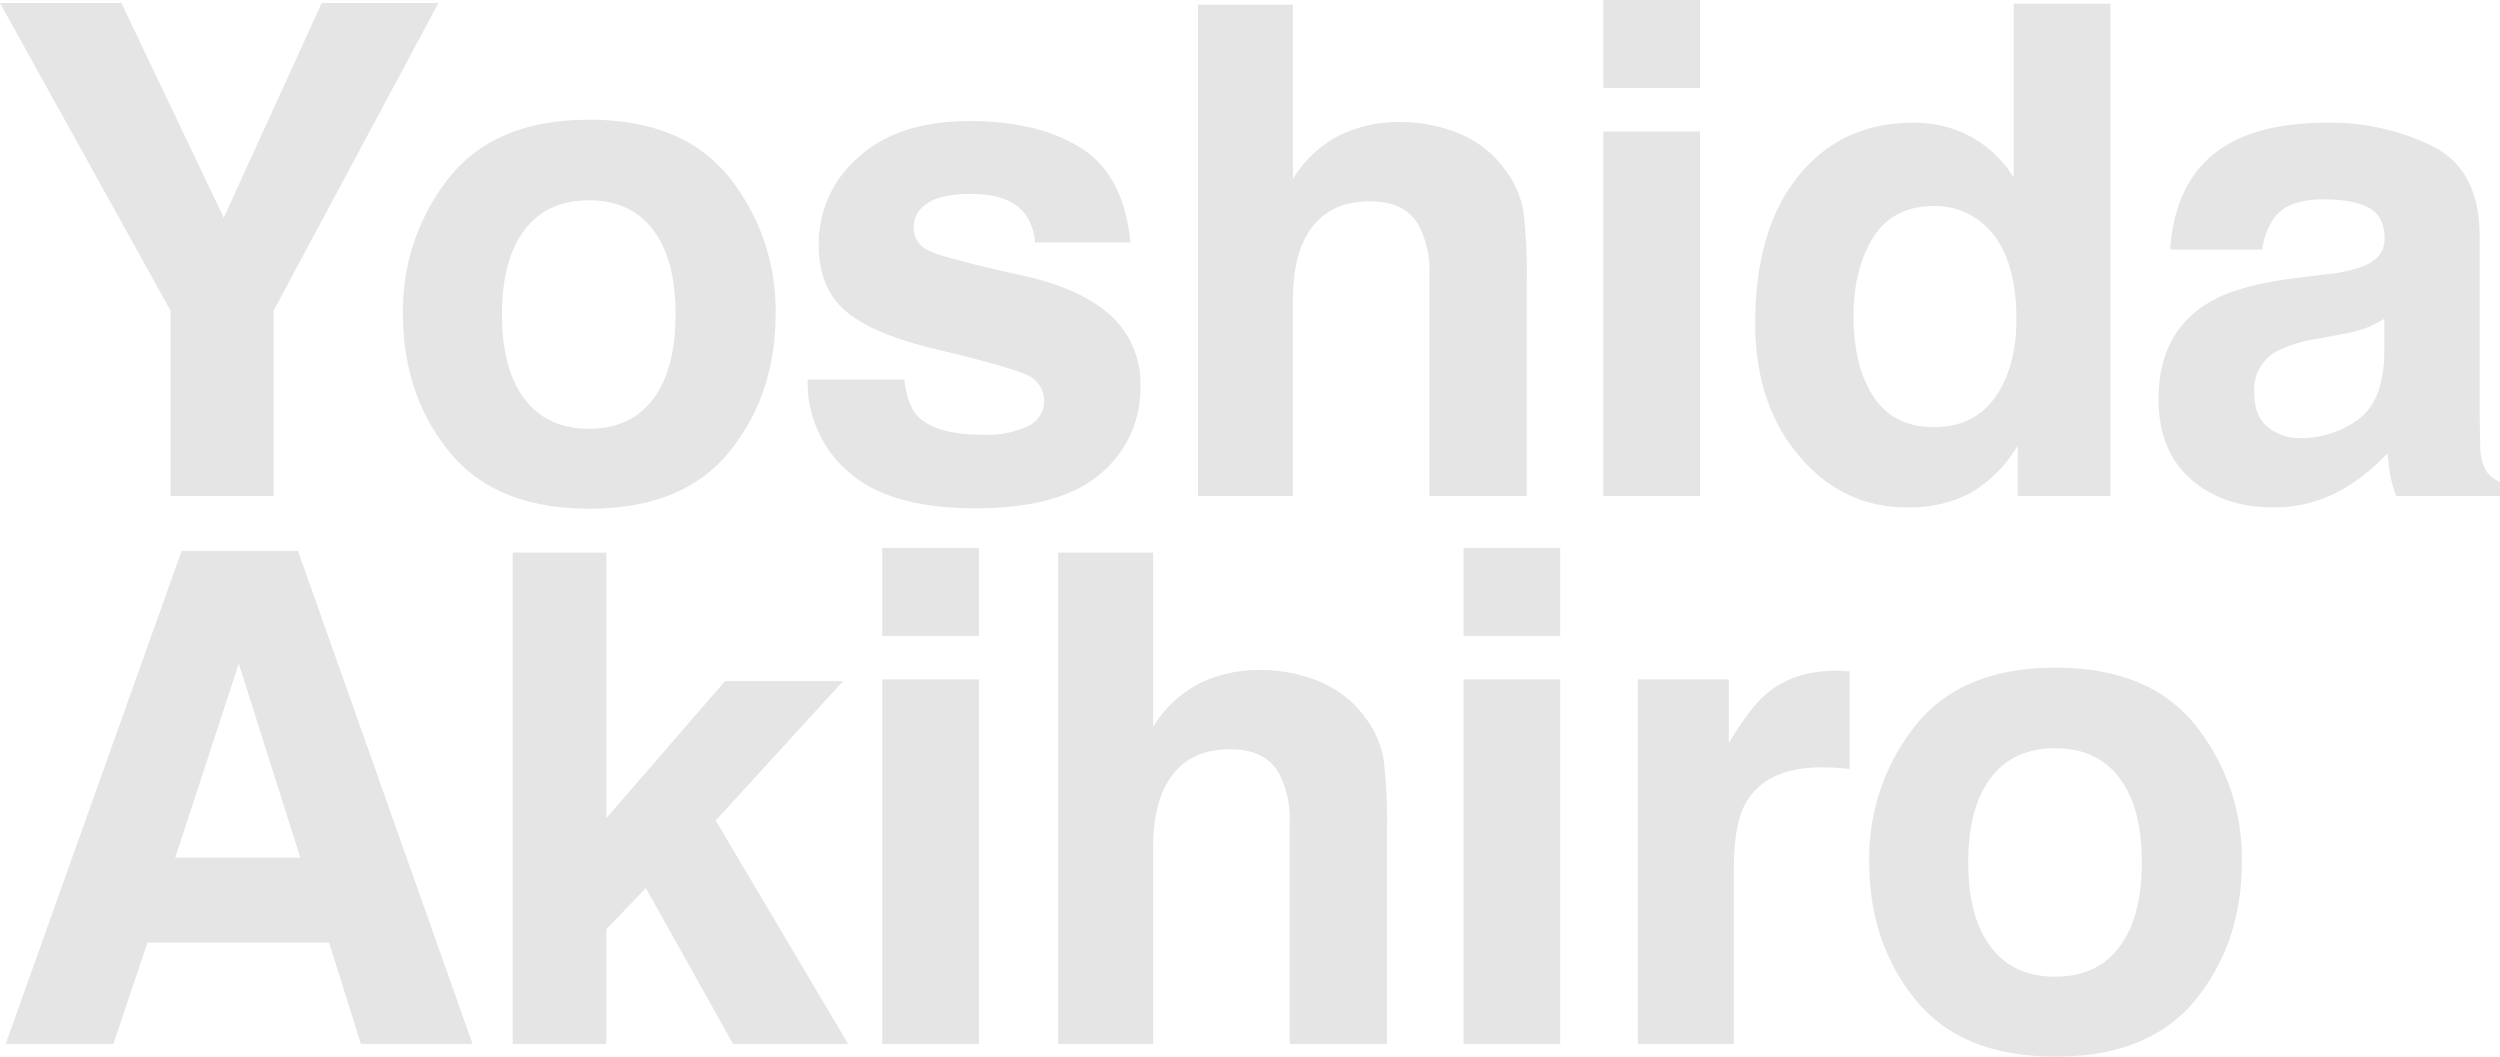 <svg xmlns="http://www.w3.org/2000/svg" width="438.002" height="185.121" viewBox="0 0 438.002 185.121">
  <path id="パス_11" data-name="パス 11" d="M78.867,5.633,49.98,59.539V92H31.934V59.539L2.051,5.633H23.32L41.25,43.25,58.418,5.633Zm50.979,30.586a37.269,37.269,0,0,1,8.086,23.965q0,14.063-8.086,24.053T105.3,94.227q-16.465,0-24.551-9.99T72.659,60.184a37.269,37.269,0,0,1,8.086-23.965Q88.83,26.082,105.3,26.082T129.846,36.219ZM105.237,40.2q-7.324,0-11.279,5.186T90,60.184q0,9.609,3.955,14.824t11.279,5.215q7.324,0,11.25-5.215t3.926-14.824q0-9.609-3.926-14.795T105.237,40.2Zm86.252-9.141q7.5,4.8,8.613,16.523H183.4a9.878,9.878,0,0,0-1.816-5.1q-2.754-3.4-9.375-3.4-5.449,0-7.764,1.7a4.891,4.891,0,0,0-2.314,3.984,4.361,4.361,0,0,0,2.461,4.16q2.461,1.348,17.4,4.629,9.961,2.344,14.941,7.09a16.1,16.1,0,0,1,4.922,12.012,19.409,19.409,0,0,1-7.061,15.5q-7.061,6.006-21.826,6.006-15.059,0-22.236-6.357a20.683,20.683,0,0,1-7.178-16.2h16.934q.527,4.453,2.285,6.328,3.105,3.34,11.484,3.34a17.505,17.505,0,0,0,7.822-1.465,4.914,4.914,0,0,0,.557-8.672q-2.344-1.465-17.4-5.039-10.84-2.7-15.293-6.738-4.453-3.984-4.453-11.484a19.919,19.919,0,0,1,6.943-15.205q6.943-6.357,19.541-6.357Q183.93,26.316,191.489,31.063ZM269.538,54.5V92H252.488V53.152a17.086,17.086,0,0,0-1.758-8.32q-2.285-4.453-8.672-4.453-6.621,0-10.049,4.424T228.581,57.43V92H211.941V5.926h16.641V36.453a20.476,20.476,0,0,1,8.408-7.764,23.764,23.764,0,0,1,10.049-2.2,27.265,27.265,0,0,1,10.752,2.051,18.8,18.8,0,0,1,7.939,6.27,16.659,16.659,0,0,1,3.223,7.354A90.546,90.546,0,0,1,269.538,54.5Zm30.354-26.367V92H282.959V28.133Zm0-23.027v15.41H282.959V5.105Zm71.9.645V92h-16.23V83.152a23.555,23.555,0,0,1-8.145,8.262,22.865,22.865,0,0,1-11.367,2.578q-11.191,0-18.838-9.053t-7.646-23.232q0-16.348,7.529-25.723t20.127-9.375a20.6,20.6,0,0,1,10.313,2.549,20.284,20.284,0,0,1,7.324,7.061V5.75Zm-45,54.727q0,8.848,3.516,14.121,3.457,5.332,10.547,5.332t10.781-5.273q3.691-5.273,3.691-13.652,0-11.719-5.918-16.758a12.736,12.736,0,0,0-8.437-3.047q-7.324,0-10.752,5.537T326.789,60.477Zm60.178-25.43q6.621-8.437,22.734-8.437a40.391,40.391,0,0,1,18.633,4.16q8.145,4.16,8.145,15.7v29.3q0,3.047.117,7.383a9.283,9.283,0,0,0,1,4.453,5.987,5.987,0,0,0,2.461,1.934V92H421.889a18.6,18.6,0,0,1-1.055-3.633q-.293-1.7-.469-3.867a34.31,34.31,0,0,1-7.969,6.387,23.97,23.97,0,0,1-12.187,3.105q-8.672,0-14.326-4.951t-5.654-14.033q0-11.777,9.082-17.051,4.98-2.871,14.648-4.1l5.684-.7a26.065,26.065,0,0,0,6.621-1.465q3.574-1.523,3.574-4.746,0-3.926-2.725-5.42t-8-1.494q-5.918,0-8.379,2.93a12.177,12.177,0,0,0-2.344,5.859H382.28Q382.807,40.438,386.967,35.047ZM399.389,79.93a8.726,8.726,0,0,0,5.742,1.934,17.008,17.008,0,0,0,9.932-3.164q4.541-3.164,4.717-11.543V60.945a18.147,18.147,0,0,1-3.193,1.611,26.705,26.705,0,0,1-4.424,1.143l-3.75.7a24.215,24.215,0,0,0-7.559,2.285,7.659,7.659,0,0,0-3.867,7.09Q396.987,78.055,399.389,79.93ZM59.707,170.246H27.891L21.914,188H3.047l30.82-86.367H54.258L84.844,188H65.273Zm-5.039-14.883L43.887,121.379,32.754,155.363ZM150.647,188H130.491L115.2,160.7l-6.914,7.207V188H91.877V101.926h16.406v46.523l20.8-24.023h20.684l-22.324,24.434Zm22.912-63.867V188H156.626V124.133Zm0-23.027v15.41H156.626v-15.41ZM245.046,150.5V188H228V149.152a17.086,17.086,0,0,0-1.758-8.32q-2.285-4.453-8.672-4.453-6.621,0-10.049,4.424t-3.428,12.627V188H187.448V101.926h16.641v30.527a20.476,20.476,0,0,1,8.408-7.764,23.764,23.764,0,0,1,10.049-2.2,27.266,27.266,0,0,1,10.752,2.051,18.8,18.8,0,0,1,7.939,6.27,16.659,16.659,0,0,1,3.223,7.354A90.546,90.546,0,0,1,245.046,150.5ZM275.4,124.133V188H258.466V124.133Zm0-23.027v15.41H258.466v-15.41Zm45.881,38.438q-10.078,0-13.535,6.563-1.934,3.691-1.934,11.367V188H289V124.133h15.938v11.133q3.867-6.387,6.738-8.73,4.688-3.926,12.188-3.926.469,0,.791.029t1.436.088v17.109q-1.582-.176-2.812-.234T321.281,139.543Zm65.452-7.324a37.269,37.269,0,0,1,8.086,23.965q0,14.063-8.086,24.053t-24.551,9.99q-16.465,0-24.551-9.99t-8.086-24.053a37.269,37.269,0,0,1,8.086-23.965q8.086-10.137,24.551-10.137T386.733,132.219ZM362.123,136.2q-7.324,0-11.279,5.186t-3.955,14.795q0,9.609,3.955,14.824t11.279,5.215q7.324,0,11.25-5.215t3.926-14.824q0-9.609-3.926-14.795T362.123,136.2Z" transform="translate(-2.051 -5.105)" fill="#e5e5e5"/>
</svg>
